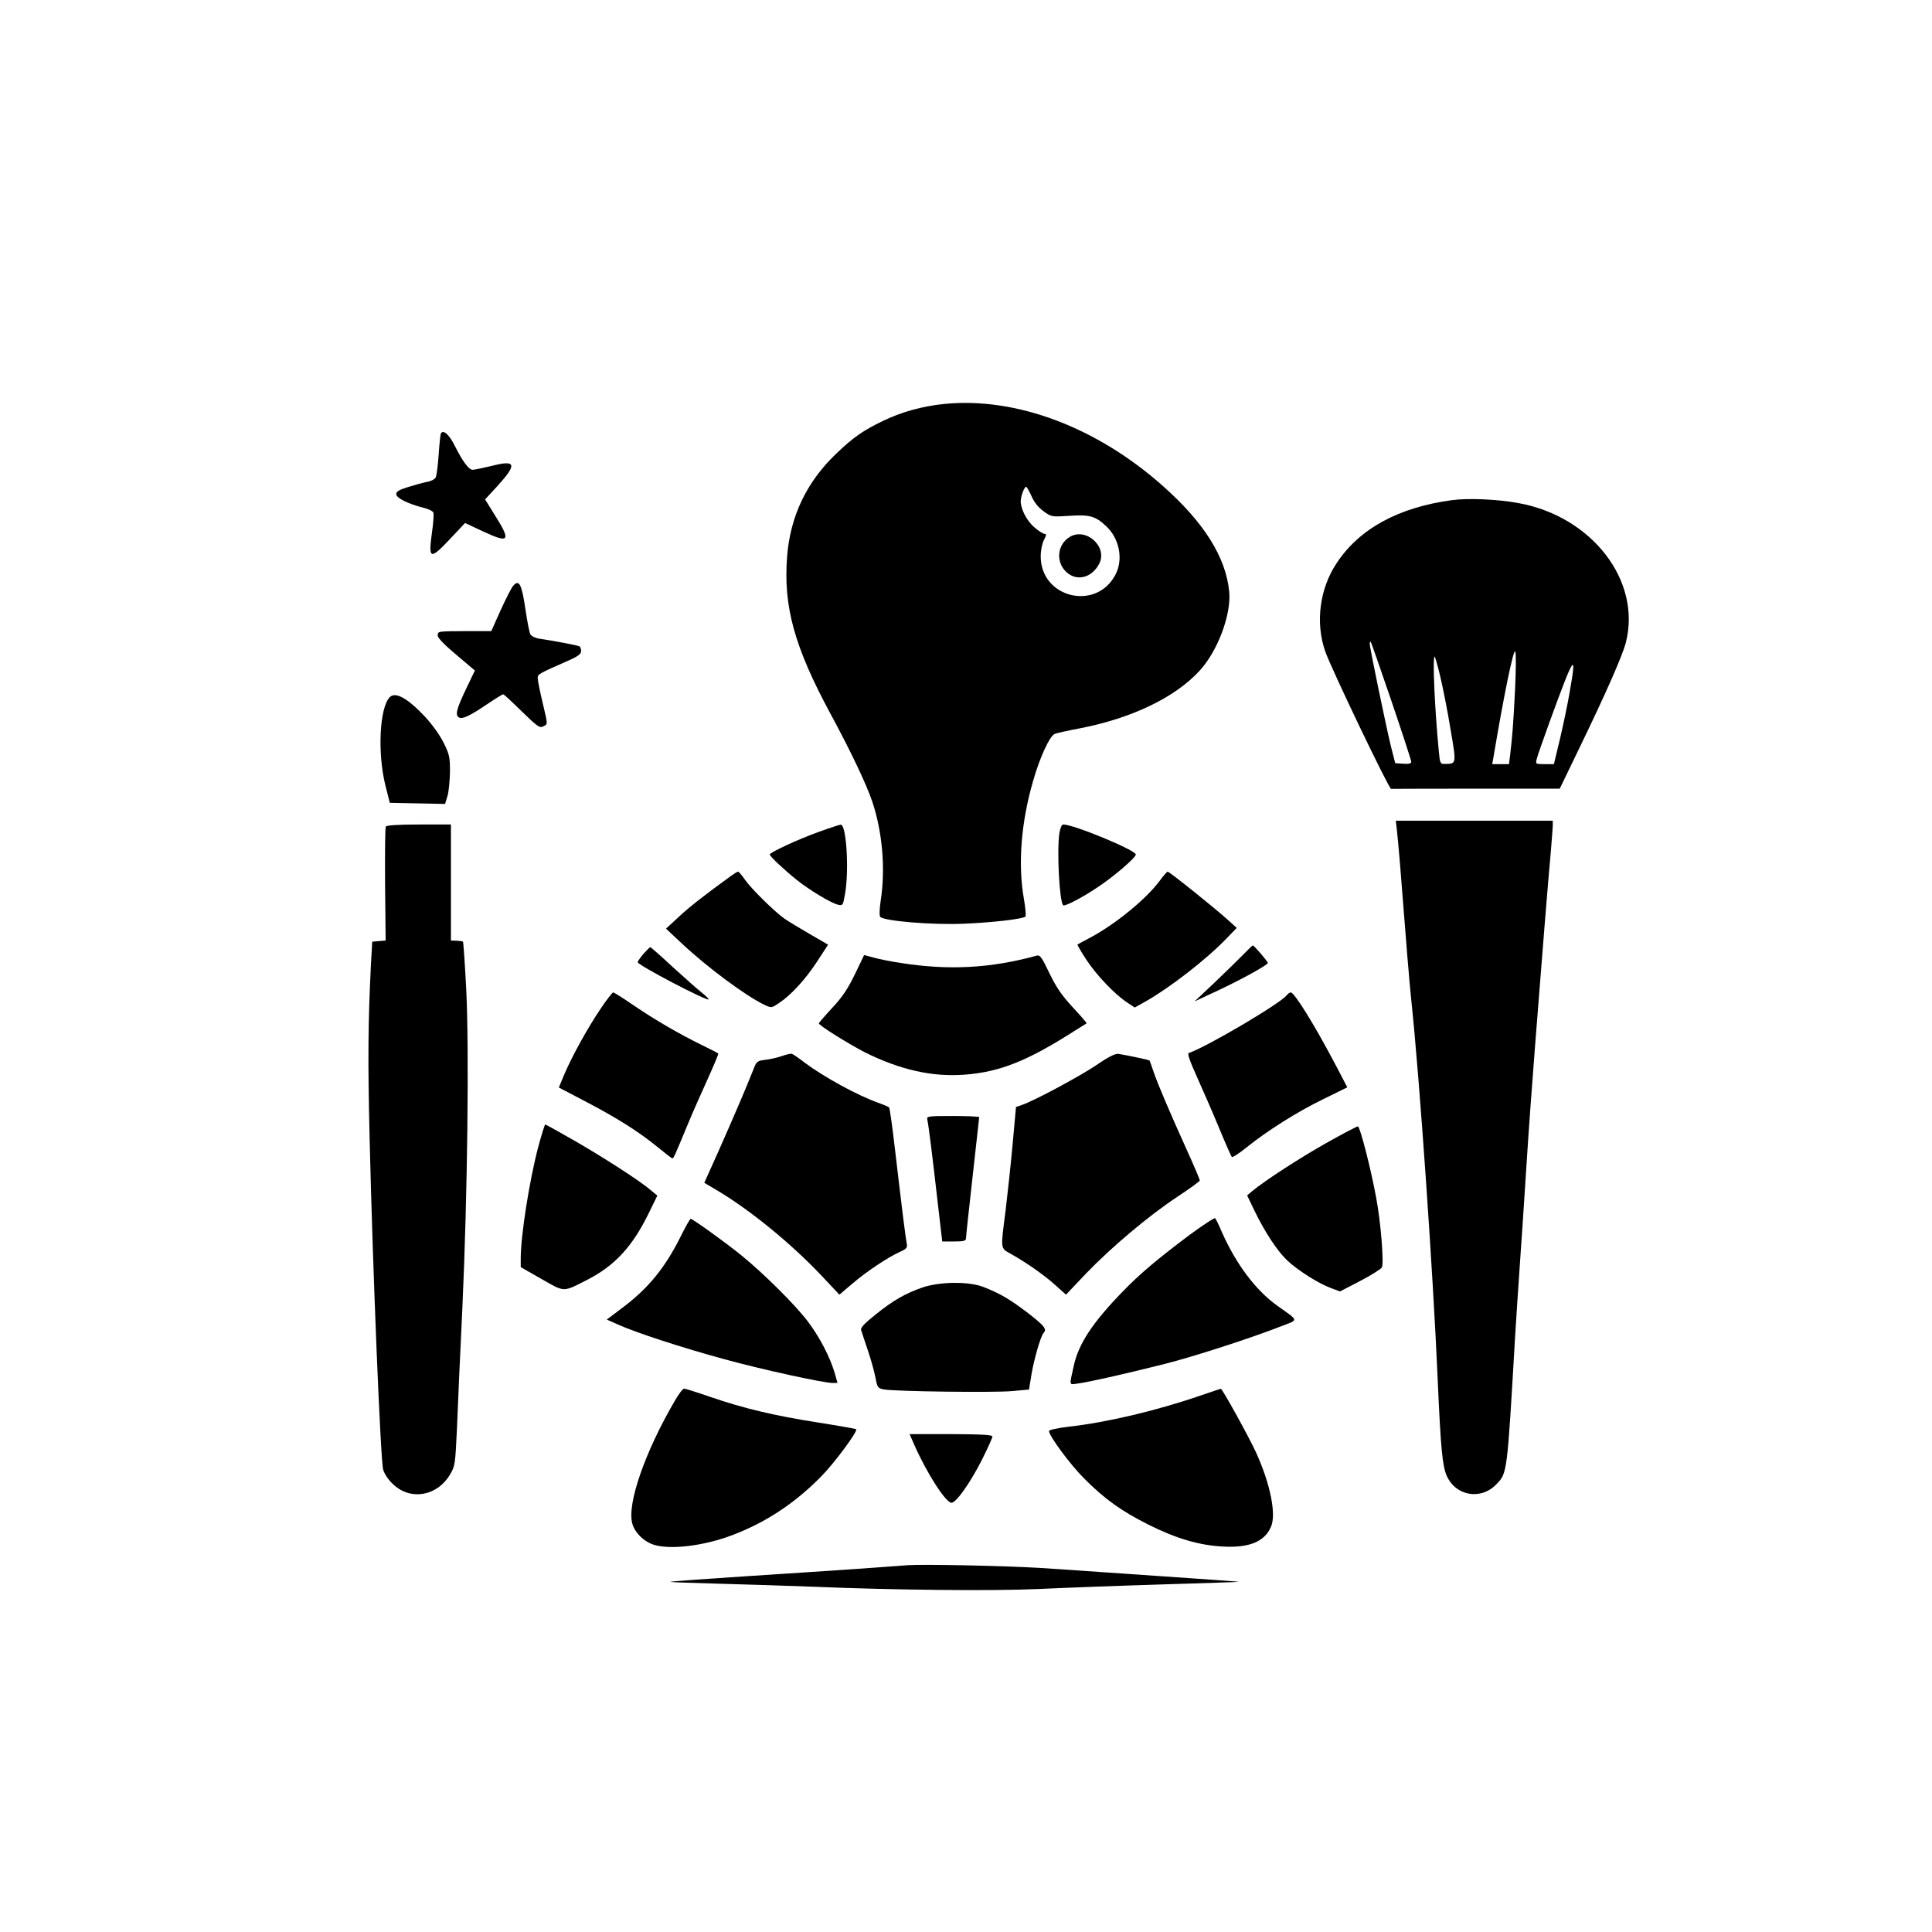 <?xml version="1.0" standalone="no"?>
<!DOCTYPE svg PUBLIC "-//W3C//DTD SVG 20010904//EN"
 "http://www.w3.org/TR/2001/REC-SVG-20010904/DTD/svg10.dtd">
<svg version="1.0" xmlns="http://www.w3.org/2000/svg"
 width="1024pt" height="1024pt" viewBox="0 0 1024 1024"
 preserveAspectRatio="xMidYMid meet">

<g transform="translate(0,1024) scale(0.1,-0.1)"
fill="#000000" stroke="none">
<path d="M5005 8099 c-112 -11 -226 -42 -323 -89 -104 -50 -157 -86 -244 -169
-160 -150 -249 -334 -266 -549 -21 -266 38 -479 228 -832 108 -199 194 -380
224 -471 53 -159 70 -355 44 -522 -7 -48 -8 -81 -2 -87 22 -22 276 -43 439
-36 153 6 317 25 330 38 4 4 0 48 -9 99 -31 181 -14 402 50 621 35 123 87 236
114 248 8 4 67 17 130 29 277 53 508 164 638 306 97 105 169 300 157 420 -18
182 -133 365 -349 557 -352 314 -781 475 -1161 437z m462 -488 c14 -33 36 -60
63 -80 43 -31 43 -31 139 -25 106 7 137 -1 194 -55 70 -65 92 -176 49 -257
-101 -194 -394 -124 -396 95 0 35 7 68 17 89 13 24 14 32 5 32 -8 0 -31 14
-52 32 -42 34 -75 97 -76 140 0 28 19 78 29 78 3 0 16 -23 28 -49z"/>
<path d="M5668 7393 c-65 -41 -73 -132 -16 -185 55 -51 135 -31 174 44 47 91
-72 196 -158 141z"/>
<path d="M2337 7943 c-3 -5 -8 -55 -12 -113 -4 -58 -11 -112 -16 -121 -5 -9
-25 -20 -45 -23 -20 -4 -65 -16 -100 -27 -48 -15 -64 -24 -64 -38 0 -20 61
-51 143 -72 27 -6 51 -18 54 -26 3 -7 0 -56 -8 -109 -19 -139 -9 -142 94 -33
l82 87 98 -46 c138 -64 147 -50 57 92 l-49 79 61 66 c110 120 105 145 -24 112
-46 -11 -93 -21 -103 -21 -20 0 -52 43 -94 126 -30 61 -61 88 -74 67z"/>
<path d="M7695 7589 c-282 -38 -490 -151 -610 -333 -90 -134 -114 -314 -62
-466 29 -86 339 -733 350 -731 4 0 207 1 450 1 l444 0 101 209 c144 297 230
493 249 564 85 328 -179 671 -571 741 -109 20 -265 27 -351 15z m-320 -1065
c58 -170 105 -315 105 -322 0 -9 -13 -12 -42 -10 l-43 3 -23 90 c-26 108 -112
520 -112 543 0 8 2 13 5 10 3 -3 52 -144 110 -314z m655 60 c-9 -182 -14 -243
-26 -346 l-6 -48 -44 0 -45 0 6 33 c56 334 107 581 116 564 5 -7 4 -99 -1
-203z m-396 69 c14 -60 39 -184 54 -278 32 -186 32 -183 -29 -184 -25 -1 -27
2 -33 67 -22 227 -34 502 -22 502 2 0 16 -48 30 -107z m686 -79 c-11 -65 -35
-179 -52 -251 l-32 -133 -49 0 c-48 0 -49 0 -42 27 3 15 33 99 65 188 133 366
149 390 110 169z"/>
<path d="M2719 7134 c-8 -9 -37 -66 -65 -127 l-50 -112 -130 0 c-156 -1 -154
0 -154 -24 0 -12 37 -50 99 -102 l98 -83 -48 -100 c-51 -107 -59 -140 -33
-150 19 -7 58 12 151 75 40 27 76 49 80 49 4 0 48 -41 99 -91 82 -80 95 -89
113 -79 25 13 26 3 -4 130 -14 58 -25 114 -25 126 0 21 2 22 163 93 50 22 67
35 67 50 0 11 -4 22 -8 25 -8 5 -132 29 -214 41 -21 3 -42 14 -47 23 -5 9 -17
69 -26 132 -20 136 -34 162 -66 124z"/>
<path d="M2066 6545 c-54 -54 -66 -294 -24 -465 l24 -95 146 -3 147 -3 13 43
c7 24 12 81 13 128 0 77 -3 92 -34 154 -20 40 -60 96 -98 137 -93 99 -157 134
-187 104z"/>
<path d="M7404 5838 c3 -29 11 -107 16 -173 34 -438 51 -642 60 -725 45 -425
116 -1454 140 -2010 16 -366 25 -460 48 -512 47 -107 181 -131 263 -45 58 60
57 54 99 777 6 96 17 267 25 380 8 113 24 349 35 525 11 176 32 464 46 640 34
438 72 909 84 1035 5 58 9 117 10 133 l0 27 -416 0 -416 0 6 -52z"/>
<path d="M2045 5859 c-4 -5 -5 -144 -4 -307 l3 -297 -35 -3 -36 -3 -7 -122
c-15 -309 -17 -494 -7 -917 16 -684 58 -1713 72 -1760 8 -25 29 -56 55 -79 92
-86 233 -60 300 55 26 44 27 54 36 242 4 109 17 400 29 647 27 596 36 1364 20
1685 -7 135 -15 247 -17 249 -2 2 -17 4 -34 5 l-30 1 0 308 0 307 -169 0
c-108 0 -172 -4 -176 -11z"/>
<path d="M4340 5831 c-111 -40 -260 -109 -260 -120 0 -10 75 -80 142 -134 67
-54 182 -123 219 -132 26 -6 27 -5 38 58 22 126 7 368 -23 366 -6 0 -58 -17
-116 -38z"/>
<path d="M5615 5825 c-14 -95 0 -363 20 -383 7 -8 97 38 179 93 86 56 206 159
206 176 0 23 -329 159 -384 159 -9 0 -16 -18 -21 -45z"/>
<path d="M3875 5598 c-146 -106 -225 -168 -280 -220 l-65 -60 81 -76 c136
-128 342 -281 441 -328 37 -17 37 -17 76 9 64 42 141 126 203 221 l58 89 -98
57 c-54 31 -113 67 -132 80 -53 37 -178 160 -211 208 -16 23 -32 42 -36 42 -4
0 -20 -10 -37 -22z"/>
<path d="M6147 5572 c-70 -95 -231 -227 -362 -298 -38 -20 -72 -39 -74 -40 -2
-2 19 -38 47 -81 54 -82 150 -183 217 -227 l39 -26 56 31 c129 73 322 222 430
334 l55 57 -50 45 c-71 64 -307 253 -316 253 -4 0 -23 -22 -42 -48z"/>
<path d="M6585 5176 c-28 -28 -96 -95 -152 -148 l-102 -96 124 58 c124 58 265
136 265 146 0 8 -74 94 -80 93 -3 -1 -28 -25 -55 -53z"/>
<path d="M3411 5185 c-17 -20 -31 -40 -31 -45 0 -15 366 -207 376 -197 2 2
-15 19 -39 38 -23 18 -92 80 -154 136 -61 57 -114 103 -116 103 -3 0 -19 -16
-36 -35z"/>
<path d="M4531 5076 c-38 -78 -66 -120 -120 -178 -39 -42 -71 -79 -71 -82 0
-11 161 -111 245 -154 185 -92 356 -131 527 -118 188 14 335 73 588 235 30 19
57 36 59 37 2 2 -31 40 -73 85 -59 64 -87 105 -124 181 -40 84 -50 98 -67 93
-244 -67 -466 -79 -720 -39 -49 7 -114 20 -142 28 l-53 14 -49 -102z"/>
<path d="M3183 4893 c-67 -99 -153 -254 -194 -352 l-27 -65 141 -74 c167 -87
284 -161 384 -243 39 -32 74 -59 77 -59 6 0 13 16 81 180 24 58 71 165 105
239 33 73 59 135 57 137 -2 3 -44 24 -93 48 -118 58 -245 132 -361 211 -52 36
-99 65 -103 65 -4 0 -35 -39 -67 -87z"/>
<path d="M6819 4964 c-38 -46 -427 -275 -518 -305 -9 -3 5 -42 44 -129 31 -69
84 -190 117 -270 33 -80 63 -148 67 -152 3 -4 38 18 76 49 112 90 270 190 408
257 l128 63 -57 109 c-115 219 -223 394 -243 394 -5 0 -15 -7 -22 -16z"/>
<path d="M4145 4643 c-22 -8 -61 -17 -87 -20 -46 -6 -48 -7 -67 -57 -33 -84
-104 -250 -183 -428 l-75 -167 69 -41 c176 -105 390 -280 551 -450 l96 -102
67 57 c77 66 190 141 252 169 38 17 42 23 38 45 -6 29 -23 164 -62 496 -14
121 -28 223 -32 226 -4 3 -29 14 -57 24 -112 40 -287 136 -389 212 -32 25 -63
46 -70 48 -6 1 -29 -4 -51 -12z"/>
<path d="M5810 4594 c-90 -60 -329 -189 -395 -211 l-30 -10 -18 -199 c-10
-110 -27 -266 -37 -349 -27 -211 -29 -199 28 -231 82 -46 175 -111 234 -164
l58 -52 107 113 c135 140 332 306 485 407 64 42 117 81 117 85 1 5 -31 79 -70
165 -94 208 -152 345 -175 412 -10 30 -20 57 -21 59 -2 3 -104 25 -163 35 -18
3 -50 -12 -120 -60z"/>
<path d="M4915 4305 c6 -24 25 -175 56 -447 l23 -198 63 0 c53 0 63 3 63 18 0
9 16 156 35 326 19 171 35 312 35 315 0 3 -63 6 -140 6 -134 0 -139 -1 -135
-20z"/>
<path d="M2852 4158 c-46 -175 -92 -466 -92 -588 l0 -46 110 -63 c125 -71 112
-71 243 -4 146 75 239 176 325 352 l46 94 -35 29 c-57 49 -246 171 -404 262
-82 47 -152 86 -155 86 -3 0 -20 -55 -38 -122z"/>
<path d="M7030 4182 c-140 -79 -321 -196 -393 -255 l-27 -23 40 -83 c54 -111
118 -209 171 -260 53 -51 167 -124 233 -148 l48 -18 106 55 c58 30 110 63 116
72 12 20 -5 238 -30 370 -29 158 -86 378 -97 378 -7 -1 -82 -40 -167 -88z"/>
<path d="M6304 3694 c-168 -126 -263 -206 -350 -296 -163 -167 -238 -281 -263
-398 -24 -109 -26 -99 22 -93 50 6 242 49 457 103 151 38 450 134 619 200 96
37 98 26 -20 110 -114 82 -217 219 -293 390 -15 36 -31 68 -35 73 -4 4 -65
-36 -137 -89z"/>
<path d="M3611 3693 c-86 -174 -176 -284 -321 -391 l-74 -56 61 -27 c90 -41
341 -123 562 -183 196 -54 526 -126 574 -126 l26 0 -15 53 c-25 85 -80 191
-143 274 -65 86 -235 255 -351 349 -82 67 -259 194 -269 194 -4 0 -26 -39 -50
-87z"/>
<path d="M4889 3416 c-92 -32 -156 -69 -249 -144 -57 -45 -80 -70 -76 -81 3
-9 18 -56 35 -106 17 -49 35 -115 41 -146 10 -53 13 -57 43 -63 54 -11 587
-18 681 -9 l90 8 13 80 c14 83 49 203 64 220 19 20 6 37 -83 106 -96 73 -148
104 -239 139 -78 29 -229 27 -320 -4z"/>
<path d="M3577 2816 c-158 -270 -254 -546 -226 -650 13 -50 63 -98 116 -114
89 -27 266 -5 413 51 178 67 331 168 472 311 72 73 196 241 186 251 -2 2 -92
18 -200 35 -236 37 -395 75 -570 135 -72 25 -136 45 -142 45 -7 0 -29 -29 -49
-64z"/>
<path d="M6365 2844 c-232 -80 -497 -143 -702 -166 -60 -7 -103 -17 -103 -23
0 -25 111 -176 185 -250 109 -110 199 -174 340 -245 150 -75 269 -110 396
-117 140 -8 223 26 256 106 28 66 -4 226 -79 391 -36 80 -180 340 -187 339 -3
0 -51 -16 -106 -35z"/>
<path d="M4846 2582 c66 -150 167 -307 197 -307 25 0 100 106 162 229 30 60
55 115 55 122 0 9 -52 12 -220 13 l-219 0 25 -57z"/>
<path d="M4810 1944 c-225 -17 -532 -38 -865 -59 -214 -14 -391 -27 -392 -29
-2 -2 115 -6 259 -10 145 -4 369 -11 498 -16 430 -18 957 -23 1195 -12 127 6
418 17 647 24 230 7 416 13 415 14 -1 1 -110 9 -242 18 -132 9 -334 23 -450
31 -115 8 -282 20 -369 25 -182 11 -614 20 -696 14z"/>
</g>
</svg>
